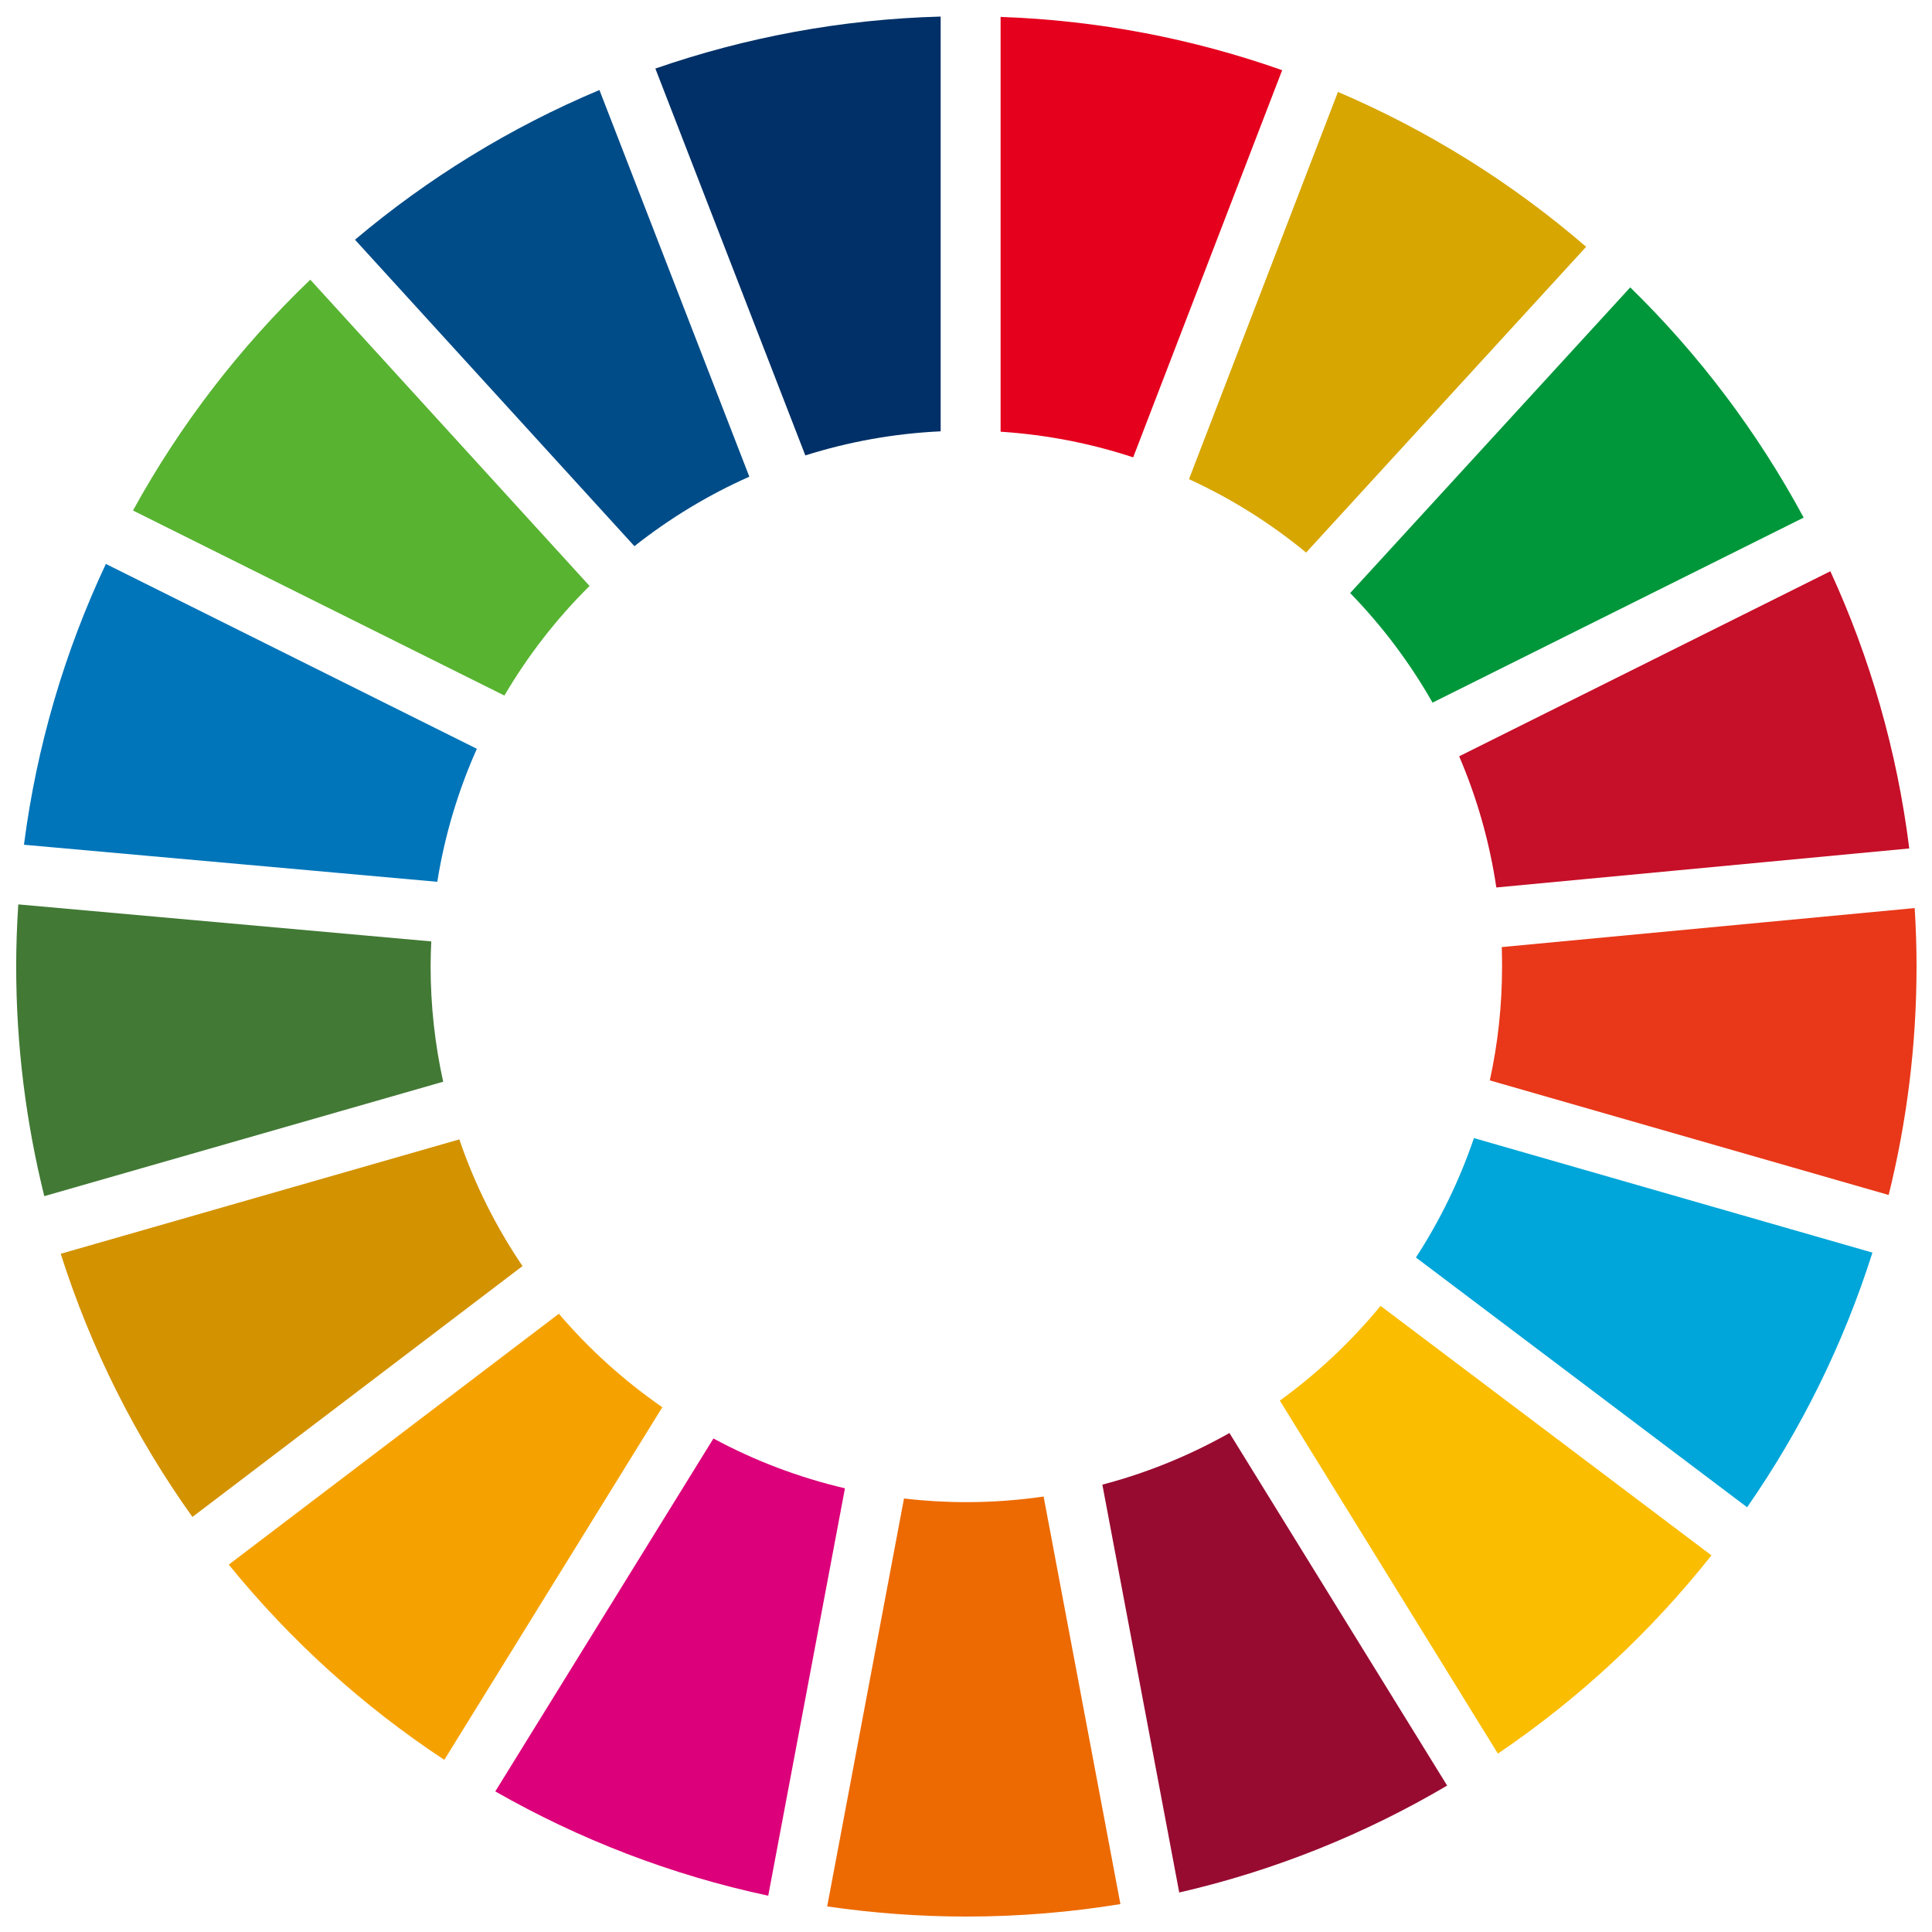 <?xml version="1.0" encoding="utf-8"?>
<!-- Generator: Adobe Illustrator 16.0.3, SVG Export Plug-In . SVG Version: 6.00 Build 0)  -->
<!DOCTYPE svg PUBLIC "-//W3C//DTD SVG 1.1//EN" "http://www.w3.org/Graphics/SVG/1.1/DTD/svg11.dtd">
<svg version="1.1" id="レイヤー_1" xmlns="http://www.w3.org/2000/svg" xmlns:xlink="http://www.w3.org/1999/xlink" x="0px"
	 y="0px" width="122px" height="122px" viewBox="0 0 122 122" enable-background="new 0 0 122 122" xml:space="preserve">
<g id="XMLID_55_">
	<path id="XMLID_72_" fill="#58B331" d="M31.851,43.922c1.491-2.539,3.302-4.865,5.378-6.921L19.594,17.662
		c-4.437,4.243-8.221,9.158-11.196,14.575L31.851,43.922z"/>
	<path id="XMLID_71_" fill="#D7A600" d="M75.081,30.258c2.671,1.224,5.152,2.785,7.396,4.634l17.683-19.307
		c-4.657-4.021-9.938-7.331-15.672-9.78L75.081,30.258z"/>
	<path id="XMLID_70_" fill="#C60F28" d="M115.581,36.073L92.142,47.758c1.119,2.613,1.916,5.384,2.347,8.283l26.075-2.464
		C119.793,47.403,118.083,41.518,115.581,36.073"/>
	<path id="XMLID_69_" fill="#00973B" d="M90.46,44.369l23.436-11.684c-2.904-5.39-6.604-10.294-10.951-14.538L85.259,37.449
		C87.274,39.521,89.026,41.845,90.46,44.369"/>
	<path id="XMLID_68_" fill="#427935" d="M27.192,61.027c0-0.529,0.016-1.056,0.041-1.58L1.154,57.11
		c-0.083,1.297-0.132,2.598-0.132,3.917c0,5,0.622,9.862,1.775,14.506l25.188-7.225C27.468,65.961,27.192,63.525,27.192,61.027"/>
	<path id="XMLID_67_" fill="#FABD00" d="M87.179,82.462c-1.855,2.255-3.994,4.266-6.361,5.982l13.77,22.291
		c5.108-3.46,9.662-7.688,13.484-12.519L87.179,82.462z"/>
	<path id="XMLID_66_" fill="#E83819" d="M94.851,61.027c0,2.47-0.264,4.875-0.774,7.196l25.186,7.236
		c1.147-4.626,1.761-9.461,1.761-14.432c0-1.237-0.041-2.461-0.118-3.685l-26.075,2.463C94.845,60.214,94.851,60.617,94.851,61.027"
		/>
	<path id="XMLID_65_" fill="#F5A200" d="M35.29,82.96L14.446,98.801c3.875,4.772,8.466,8.936,13.611,12.329l13.767-22.267
		C39.4,87.187,37.202,85.199,35.29,82.96"/>
	<path id="XMLID_64_" fill="#0075BA" d="M27.614,55.683c0.467-2.945,1.322-5.762,2.498-8.399L6.685,35.61
		c-2.59,5.511-4.365,11.475-5.172,17.733L27.614,55.683z"/>
	<path id="XMLID_63_" fill="#970B31" d="M91.383,112.754L77.636,90.49c-2.5,1.41-5.189,2.518-8.026,3.26l4.855,25.756
		C80.501,118.119,86.192,115.815,91.383,112.754"/>
	<path id="XMLID_62_" fill="#00A6D9" d="M93.075,71.867c-0.912,2.68-2.146,5.205-3.663,7.54l20.913,15.772
		c3.396-4.882,6.079-10.291,7.914-16.08L93.075,71.867z"/>
	<path id="XMLID_61_" fill="#ED6A02" d="M65.901,94.502c-1.592,0.23-3.221,0.354-4.877,0.354c-1.333,0-2.648-0.078-3.939-0.232
		l-4.851,25.76c2.872,0.418,5.804,0.641,8.791,0.641c3.31,0,6.56-0.271,9.726-0.787L65.901,94.502z"/>
	<path id="XMLID_60_" fill="#E5001E" d="M63.185,27.261c2.906,0.189,5.714,0.743,8.372,1.619l9.407-24.448
		c-5.598-1.975-11.566-3.146-17.779-3.364V27.261z"/>
	<path id="XMLID_59_" fill="#DC007A" d="M53.356,93.982c-2.933-0.686-5.719-1.751-8.304-3.146l-13.776,22.286
		c5.3,3.027,11.094,5.277,17.236,6.586L53.356,93.982z"/>
	<path id="XMLID_58_" fill="#003067" d="M50.854,28.758c2.717-0.858,5.583-1.384,8.546-1.521V1.046
		c-6.294,0.17-12.342,1.317-18.016,3.283L50.854,28.758z"/>
	<path id="XMLID_57_" fill="#D39200" d="M32.995,79.949c-1.661-2.454-3.017-5.142-3.989-8L3.835,79.172
		c1.907,6.002,4.73,11.6,8.316,16.619L32.995,79.949z"/>
	<path id="XMLID_56_" fill="#004C88" d="M40.062,34.489c2.212-1.749,4.646-3.23,7.256-4.387L37.852,5.684
		c-5.637,2.368-10.832,5.571-15.436,9.453L40.062,34.489z"/>
</g>
</svg>
